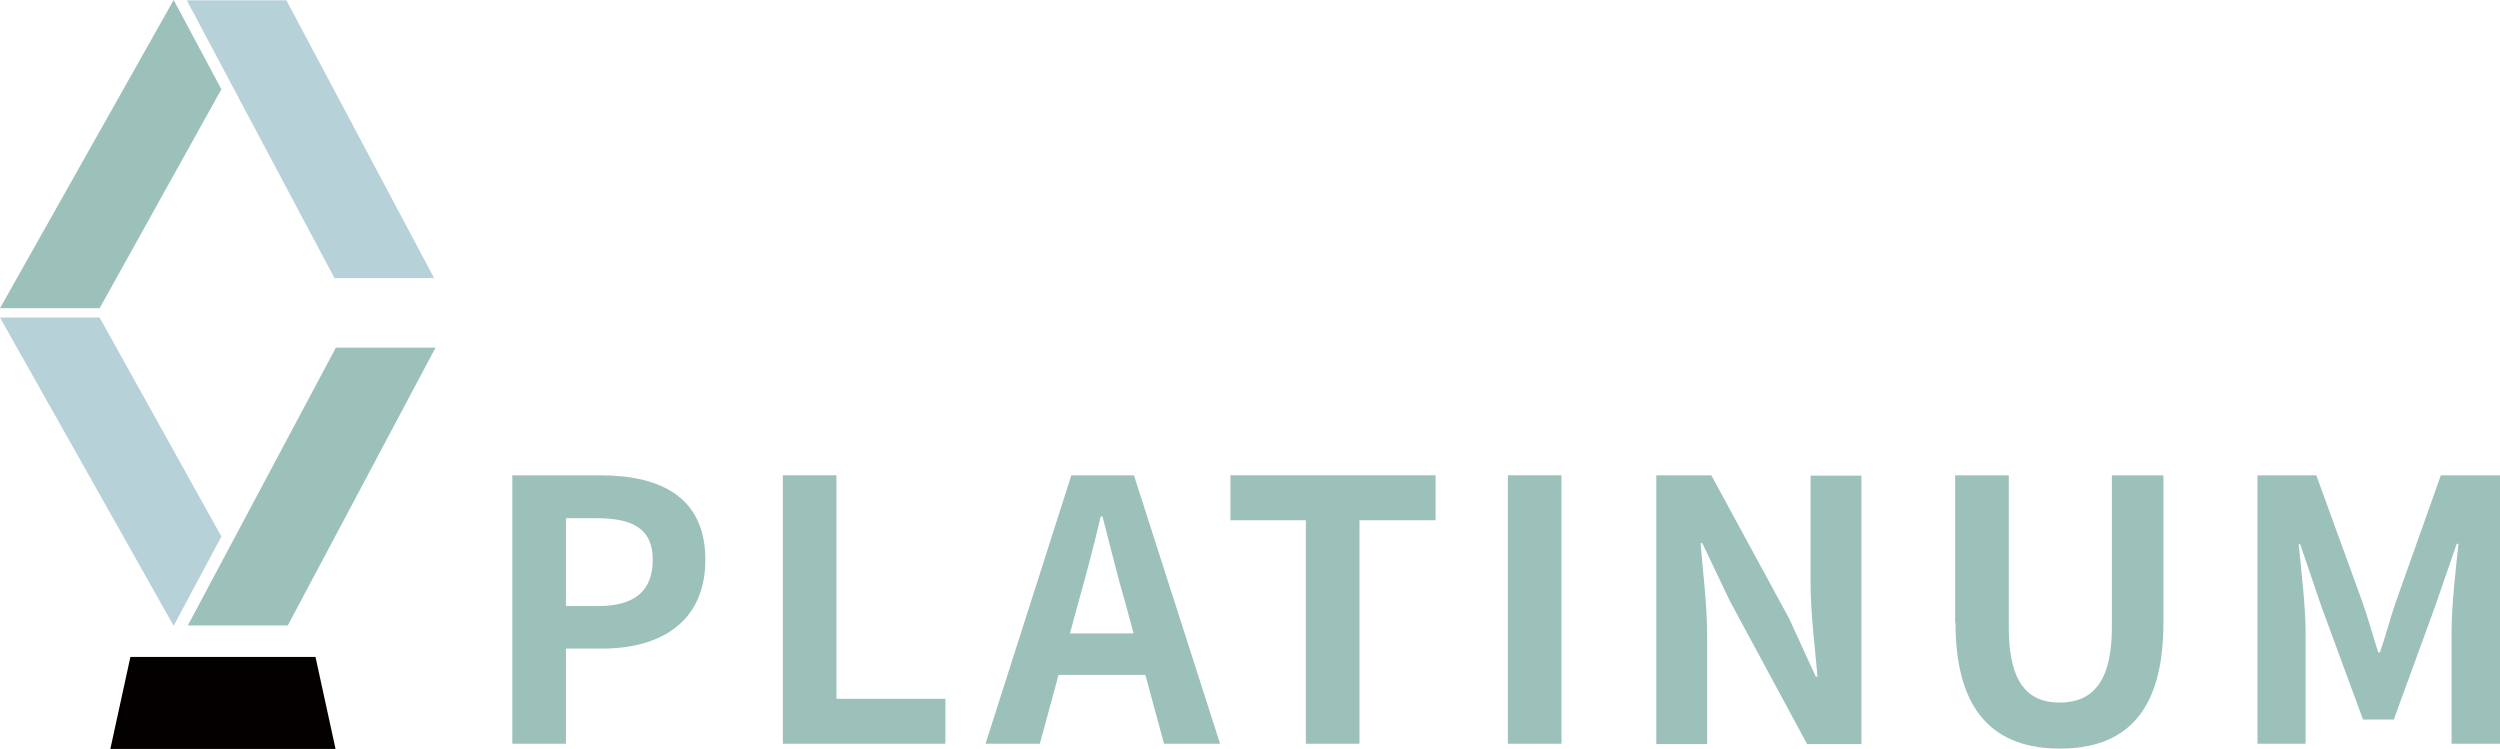<?xml version="1.0" encoding="UTF-8"?>
<svg id="_編集モード" data-name="編集モード" xmlns="http://www.w3.org/2000/svg" version="1.1" viewBox="0 0 722.7 216.5">
  <!-- Generator: Adobe Illustrator 30.0.0, SVG Export Plug-In . SVG Version: 2.1.1 Build 123)  -->
  <defs>
    <style>
      .st0 {
        fill: #040000;
      }

      .st1 {
        fill: #b6d1d7;
      }

      .st2 {
        fill: #9bc1ba;
      }
    </style>
  </defs>
  <g>
    <path class="st2" d="M148.1,137.4h25.4c17.2,0,30.4,6.1,30.4,24.4s-13.3,25.7-29.9,25.7h-10.4v27.5h-15.5v-77.6ZM172.9,175.2c10.7,0,15.8-4.5,15.8-13.4s-5.7-12-16.3-12h-8.8v25.4h9.3Z"/>
    <path class="st2" d="M226.3,137.4h15.5v64.6h31.5v13h-47v-77.6Z"/>
    <path class="st2" d="M309.6,137.4h18.2l24.9,77.6h-16.2l-5.4-19.9h-25.1l-5.4,19.9h-15.7l24.8-77.6ZM309.3,183.1h18.4l-2.3-8.5c-2.4-8.1-4.5-17-6.7-25.3h-.5c-2,8.5-4.3,17.3-6.6,25.3l-2.3,8.5Z"/>
    <path class="st2" d="M377.5,150.4h-21.8v-13h59.3v13h-22v64.6h-15.5v-64.6Z"/>
    <path class="st2" d="M435.9,137.4h15.5v77.6h-15.5v-77.6Z"/>
    <path class="st2" d="M478.9,137.4h15.8l22.5,41.4,7.7,16.8h.5c-.7-8.1-2-18.3-2-27.1v-31h14.7v77.6h-15.7l-22.4-41.5-7.9-16.6h-.5c.7,8.4,1.9,18.1,1.9,27v31.1h-14.7v-77.6Z"/>
    <path class="st2" d="M565.2,180.1v-42.7h15.5v44.1c0,16.1,5.7,21.6,14.7,21.6s15.1-5.4,15.1-21.6v-44.1h14.9v42.7c0,25.8-11,36.3-29.9,36.3s-30.2-10.6-30.2-36.3Z"/>
    <path class="st2" d="M652.4,137.4h17.2l13.2,36.3c1.7,4.8,3.1,9.9,4.7,14.9h.5c1.7-4.9,3-10.1,4.7-14.9l12.9-36.3h17.2v77.6h-14.1v-32.4c0-7.3,1.2-18.1,2-25.4h-.5l-6.3,18.2-11.9,32.6h-8.9l-12-32.6-6.2-18.2h-.4c.7,7.3,2,18.1,2,25.4v32.4h-13.9v-77.6Z"/>
  </g>
  <g>
    <polygon class="st0" points="97 216.5 31.9 216.5 37.7 189.9 91.2 189.9 97 216.5"/>
    <polygon class="st2" points="125.9 100.5 97.1 100.5 54.3 180.8 83.2 180.8 125.9 100.5"/>
    <polygon class="st1" points="0 91.8 28.8 91.8 64 155.1 50.2 180.9 0 91.8"/>
    <polygon class="st1" points="125.5 80.4 96.7 80.4 54 .1 82.8 .1 125.5 80.4"/>
    <polygon class="st2" points="0 89.1 28.8 89.1 64 25.8 50.2 0 0 89.1"/>
  </g>
</svg>